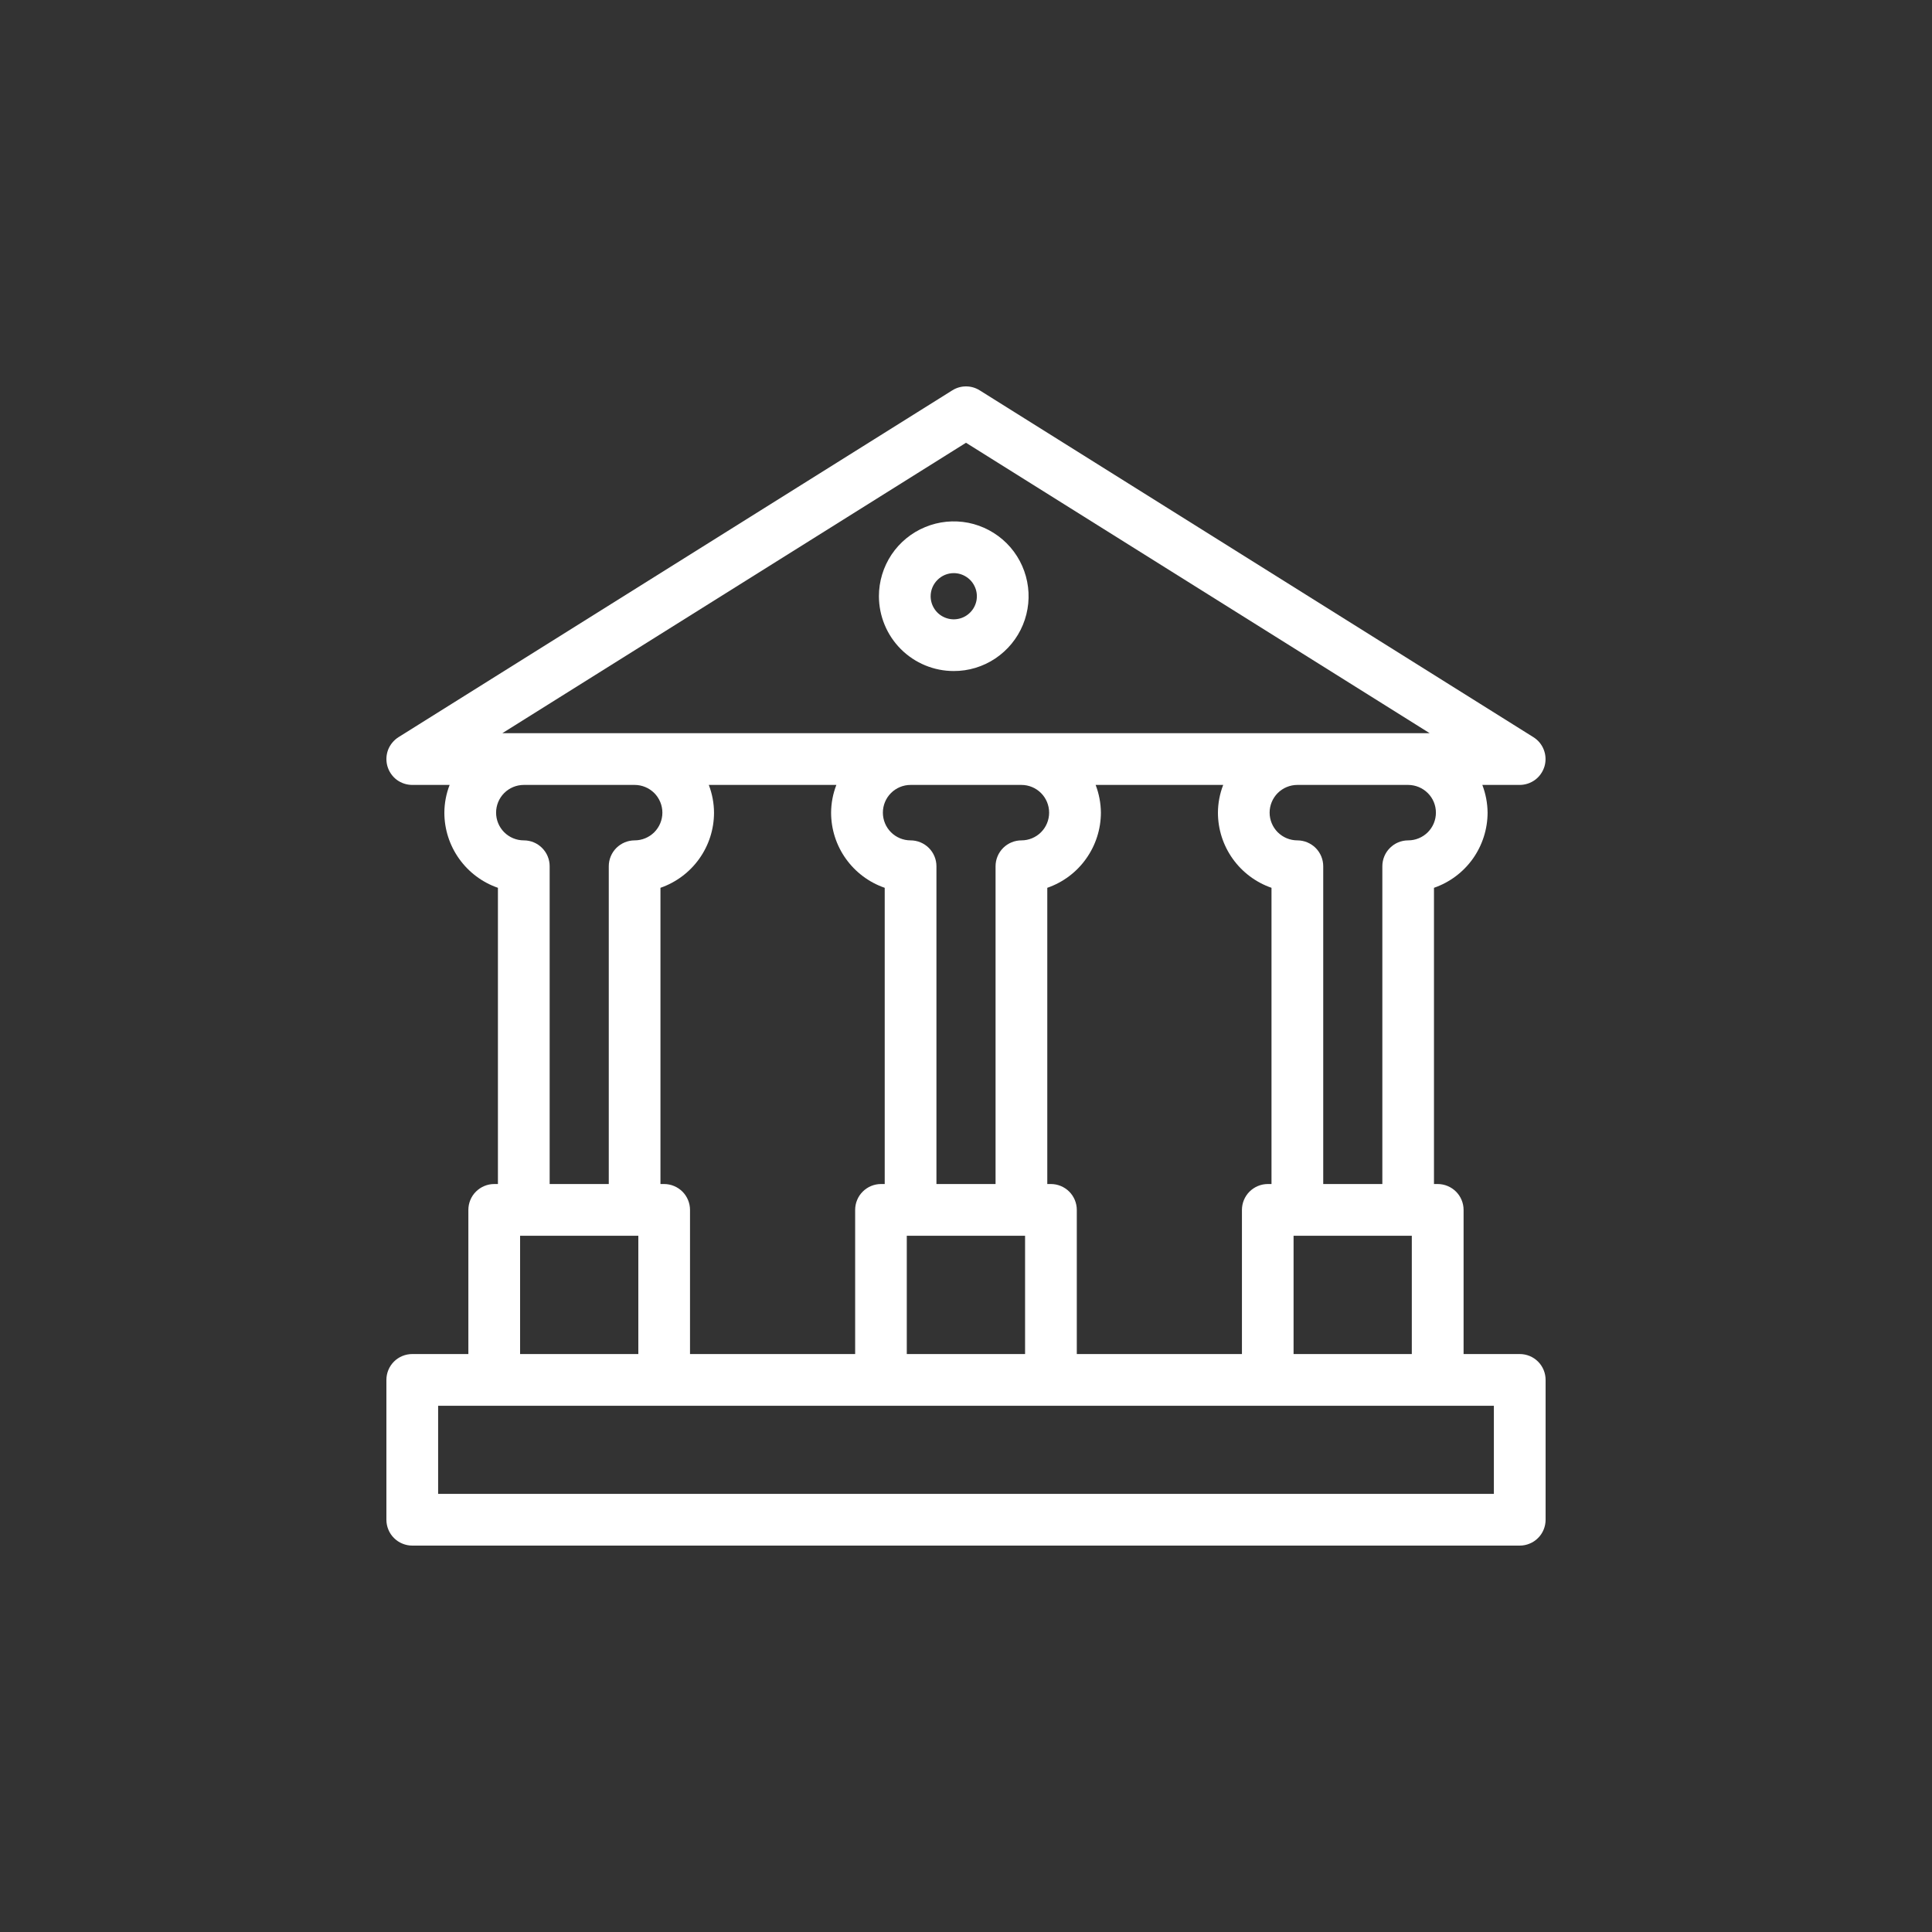 <svg width="40" height="40" viewBox="0 0 40 40" fill="none" xmlns="http://www.w3.org/2000/svg">
<rect x="0" y="0" width="40" height="40" fill="#333333" stroke="none"/>
<path d="M31.464 28.034H30.302V25.05C30.302 24.908 30.245 24.771 30.145 24.671C30.044 24.571 29.908 24.514 29.766 24.514H29.689V18.381C30.013 18.269 30.294 18.059 30.493 17.78C30.691 17.501 30.798 17.168 30.799 16.825C30.797 16.629 30.76 16.434 30.69 16.251H31.463C31.579 16.251 31.692 16.213 31.785 16.144C31.878 16.074 31.945 15.975 31.978 15.864C32.01 15.752 32.005 15.633 31.963 15.524C31.922 15.416 31.846 15.324 31.747 15.262L20.284 8.082C20.199 8.028 20.101 8 20 8C19.899 8 19.801 8.028 19.716 8.082L8.251 15.262C8.153 15.324 8.077 15.416 8.035 15.524C7.994 15.633 7.989 15.752 8.021 15.864C8.053 15.975 8.121 16.074 8.213 16.144C8.306 16.213 8.419 16.251 8.536 16.251H9.309C9.238 16.434 9.201 16.629 9.2 16.825C9.2 17.168 9.307 17.501 9.506 17.78C9.705 18.059 9.985 18.269 10.309 18.381V24.514H10.232C10.091 24.514 9.954 24.571 9.854 24.671C9.753 24.771 9.697 24.908 9.697 25.05V28.034H8.536C8.394 28.034 8.257 28.09 8.157 28.19C8.056 28.291 8 28.427 8 28.569V31.465C8 31.535 8.014 31.605 8.041 31.67C8.068 31.735 8.107 31.794 8.157 31.843C8.207 31.893 8.266 31.933 8.331 31.959C8.396 31.986 8.465 32 8.536 32H31.464C31.535 32 31.605 31.986 31.669 31.959C31.734 31.933 31.794 31.893 31.843 31.843C31.893 31.794 31.932 31.735 31.959 31.67C31.986 31.605 32 31.535 32 31.465V28.569C32 28.427 31.944 28.291 31.843 28.19C31.743 28.09 31.607 28.034 31.464 28.034ZM26.782 28.034V25.585H29.23V28.034H26.782ZM22.294 28.034V25.05C22.294 24.908 22.237 24.771 22.137 24.671C22.036 24.571 21.9 24.514 21.758 24.514H21.683V18.381C22.007 18.269 22.288 18.059 22.486 17.78C22.685 17.501 22.792 17.168 22.793 16.825C22.791 16.629 22.754 16.434 22.684 16.251H25.325C25.254 16.434 25.217 16.629 25.216 16.825C25.216 17.168 25.323 17.501 25.522 17.78C25.721 18.059 26.002 18.269 26.325 18.381V24.514H26.249C26.107 24.514 25.971 24.571 25.87 24.671C25.77 24.771 25.713 24.908 25.713 25.05V28.034H22.294ZM18.774 28.034V25.585H21.223V28.034H18.774ZM14.286 28.034V25.05C14.286 24.908 14.229 24.771 14.129 24.671C14.028 24.571 13.892 24.514 13.75 24.514H13.674V18.381C13.997 18.269 14.278 18.059 14.477 17.78C14.676 17.501 14.783 17.168 14.783 16.825C14.782 16.629 14.745 16.434 14.675 16.251H17.316C17.245 16.434 17.208 16.629 17.207 16.825C17.207 17.168 17.314 17.502 17.513 17.78C17.712 18.059 17.993 18.269 18.317 18.381V24.514H18.24C18.098 24.514 17.962 24.571 17.862 24.671C17.761 24.771 17.705 24.908 17.705 25.05V28.034H14.286ZM21.148 16.251C21.3 16.251 21.446 16.312 21.553 16.419C21.661 16.527 21.721 16.673 21.721 16.825C21.721 16.977 21.661 17.123 21.553 17.231C21.446 17.338 21.3 17.399 21.148 17.399C21.006 17.399 20.869 17.456 20.769 17.556C20.669 17.656 20.612 17.793 20.612 17.934V24.514H19.388V17.934C19.388 17.793 19.331 17.656 19.231 17.556C19.131 17.456 18.994 17.399 18.852 17.399C18.7 17.399 18.554 17.338 18.447 17.231C18.339 17.123 18.279 16.977 18.279 16.825C18.279 16.673 18.339 16.527 18.447 16.419C18.554 16.312 18.7 16.251 18.852 16.251H21.148ZM29.729 16.825C29.729 16.977 29.669 17.123 29.561 17.231C29.453 17.338 29.308 17.399 29.155 17.399C29.013 17.399 28.877 17.455 28.777 17.556C28.676 17.656 28.62 17.793 28.62 17.934V24.514H27.396V17.934C27.396 17.793 27.339 17.656 27.239 17.556C27.138 17.456 27.002 17.399 26.86 17.399C26.708 17.399 26.562 17.338 26.454 17.231C26.347 17.123 26.286 16.977 26.286 16.825C26.286 16.673 26.347 16.527 26.454 16.419C26.562 16.312 26.708 16.251 26.86 16.251H29.155C29.308 16.252 29.453 16.312 29.561 16.42C29.669 16.527 29.729 16.673 29.729 16.825ZM20 9.167L29.6 15.18H10.4L20 9.167ZM10.845 17.399C10.692 17.399 10.546 17.338 10.439 17.231C10.331 17.123 10.271 16.977 10.271 16.825C10.271 16.673 10.331 16.527 10.439 16.419C10.546 16.312 10.692 16.251 10.845 16.251H13.14C13.292 16.251 13.438 16.312 13.546 16.419C13.653 16.527 13.714 16.673 13.714 16.825C13.714 16.977 13.653 17.123 13.546 17.231C13.438 17.338 13.292 17.399 13.14 17.399C12.998 17.399 12.862 17.456 12.761 17.556C12.661 17.656 12.604 17.793 12.604 17.934V24.514H11.38V17.934C11.38 17.793 11.324 17.656 11.223 17.556C11.123 17.455 10.987 17.399 10.845 17.399ZM10.768 25.585H13.216V28.034H10.768V25.585ZM30.929 30.929H9.071V29.105H30.929V30.929Z" fill="#fff"/>
<path d="M19.746 13.893C20.053 13.894 20.352 13.803 20.607 13.633C20.862 13.462 21.061 13.22 21.178 12.937C21.295 12.654 21.326 12.342 21.266 12.042C21.206 11.741 21.059 11.465 20.842 11.248C20.625 11.032 20.349 10.884 20.049 10.824C19.748 10.765 19.437 10.795 19.154 10.913C18.87 11.03 18.628 11.229 18.458 11.483C18.288 11.738 18.197 12.038 18.197 12.344C18.198 12.755 18.361 13.149 18.651 13.439C18.942 13.73 19.336 13.893 19.746 13.893ZM19.746 11.866C19.841 11.866 19.933 11.894 20.012 11.947C20.091 11.999 20.152 12.074 20.188 12.161C20.225 12.248 20.234 12.345 20.216 12.438C20.197 12.53 20.152 12.616 20.085 12.682C20.018 12.749 19.933 12.795 19.84 12.813C19.747 12.832 19.651 12.822 19.564 12.786C19.476 12.75 19.401 12.689 19.349 12.61C19.296 12.531 19.268 12.439 19.268 12.344C19.268 12.218 19.319 12.096 19.409 12.007C19.498 11.917 19.619 11.866 19.746 11.866Z" fill="#fff"/>
</svg>
